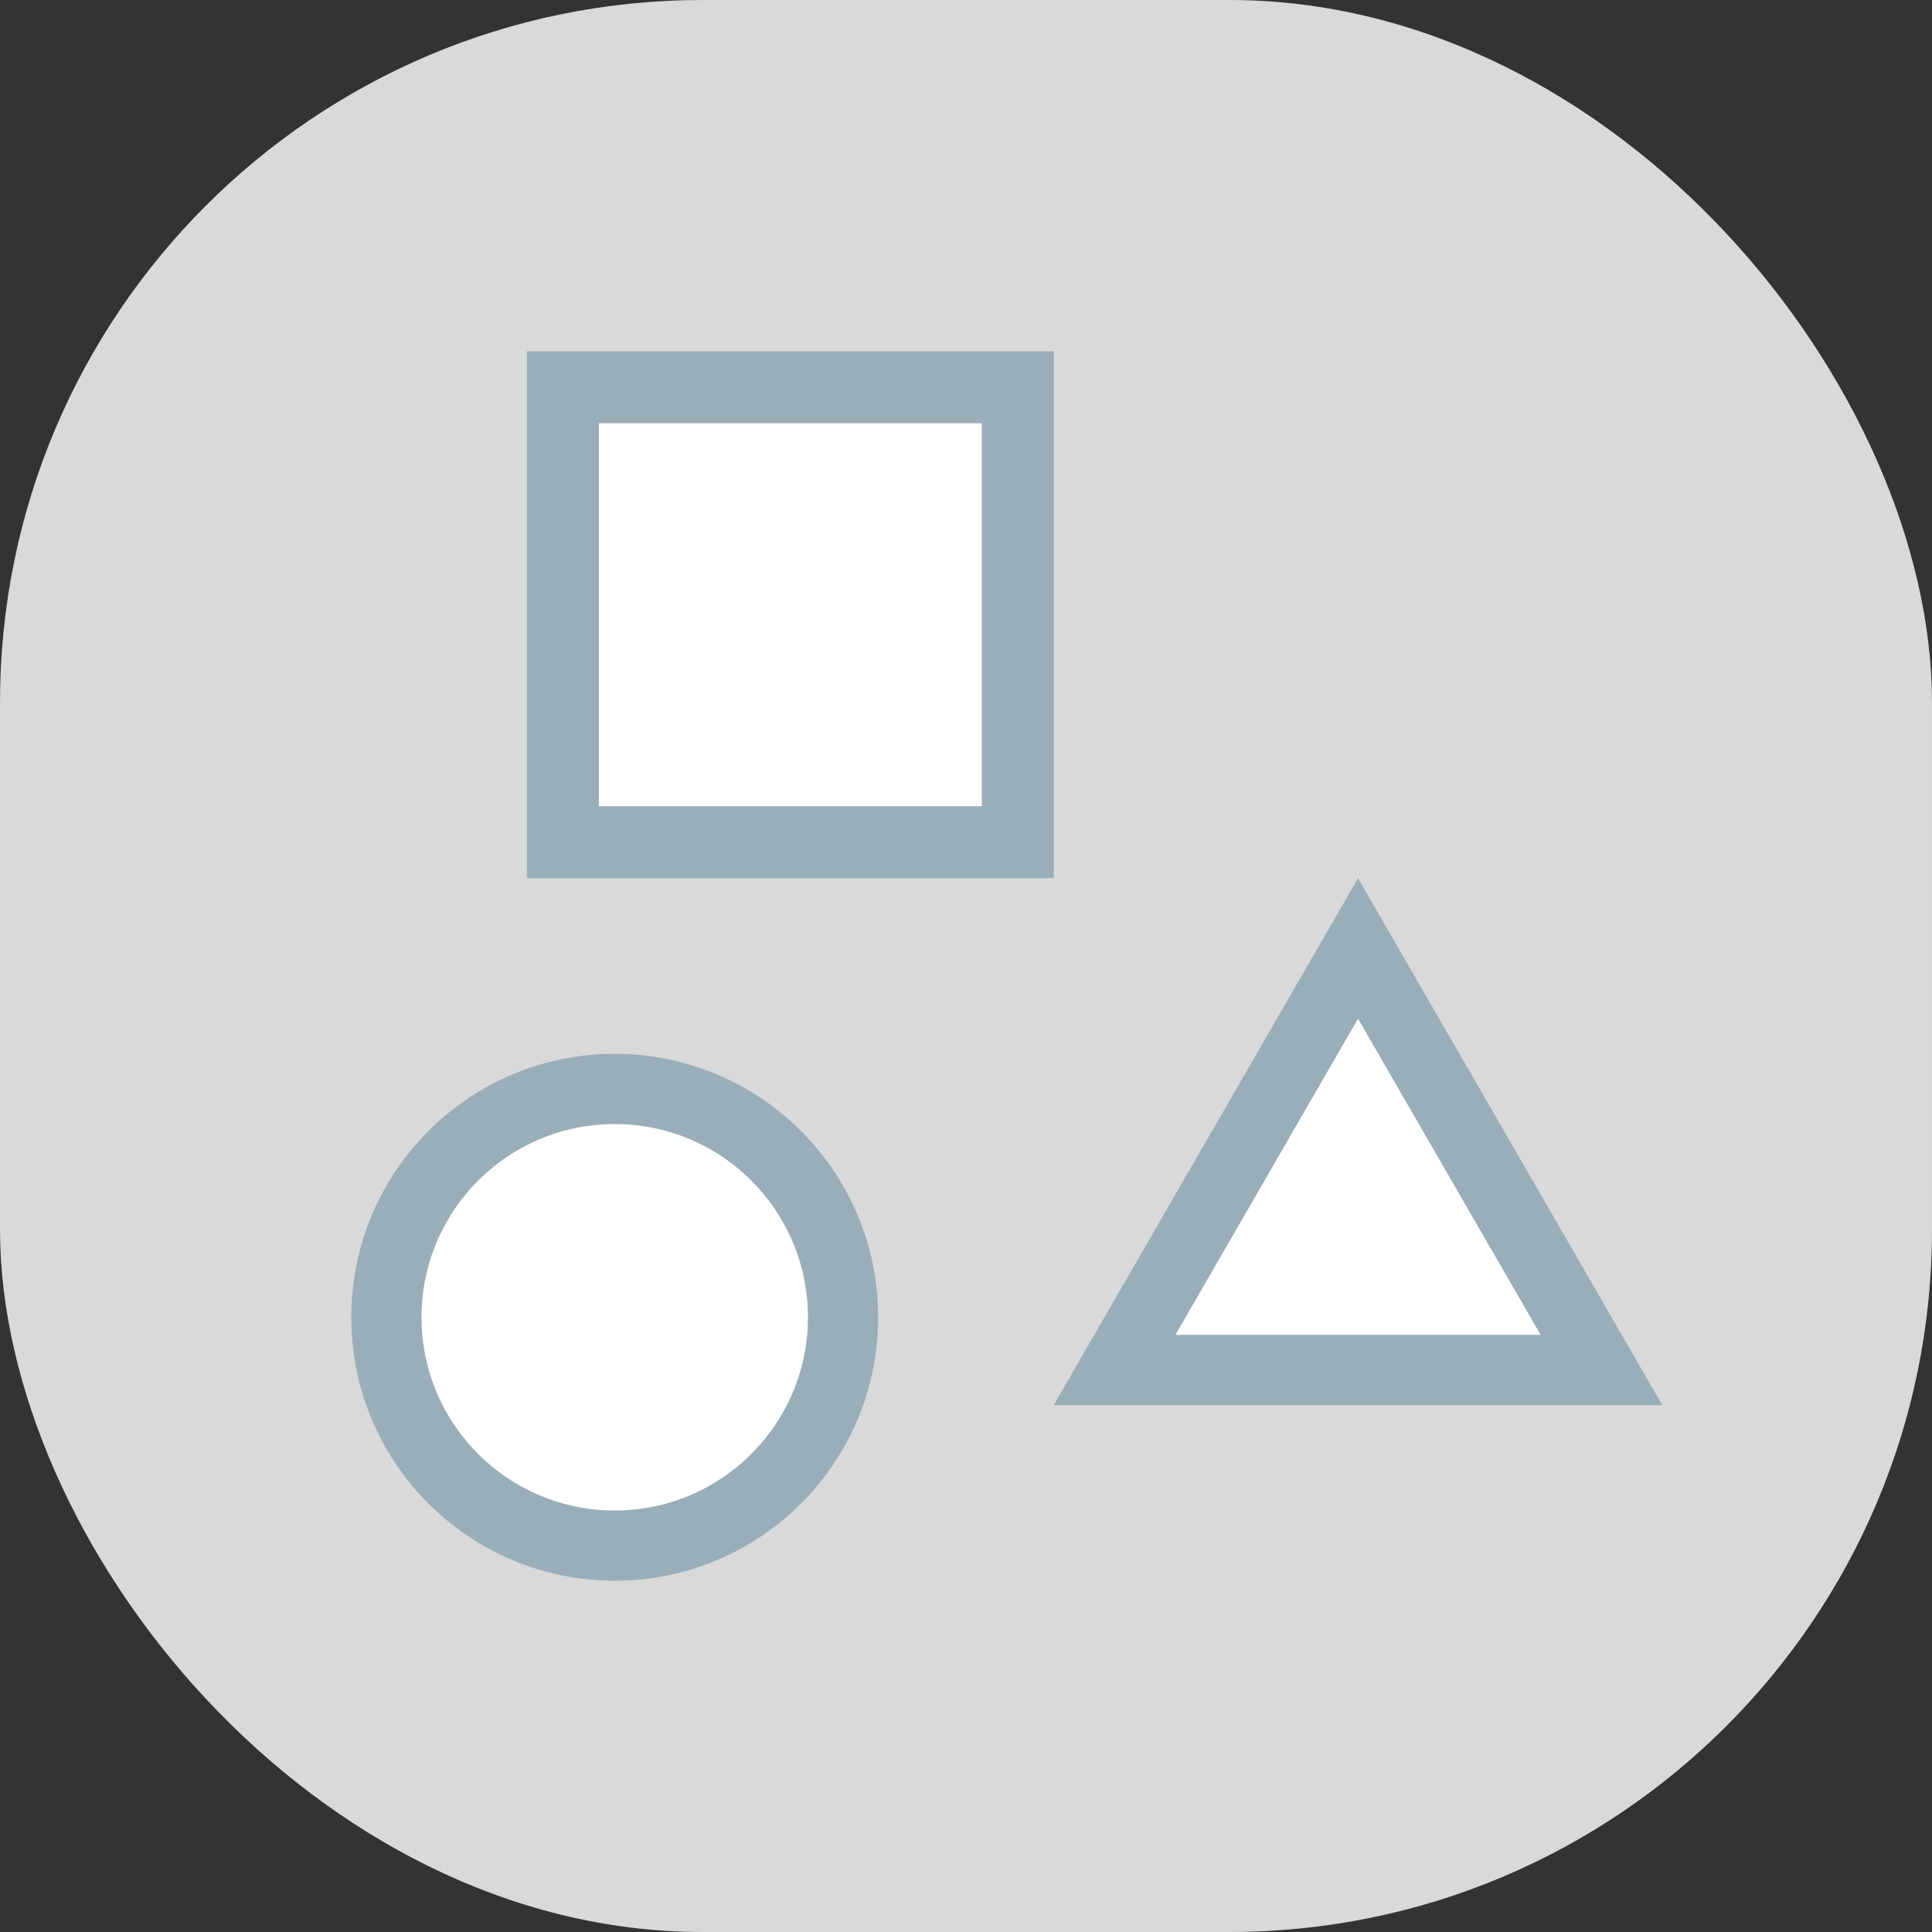 <svg width="11" height="11" viewBox="0 0 11 11" fill="none" xmlns="http://www.w3.org/2000/svg">
<rect x="0" y="0" width="11" height="11" fill="#333333" stroke="none"/>
<rect width="11" height="11" rx="4" fill="#D9D9D9"/>
<rect x="3.205" y="2.205" width="2.59" height="2.59" fill="white" stroke="#9AAEB9" stroke-width="0.41"/>
<circle cx="3.5" cy="7.5" r="1.3" fill="white" stroke="#9AAEB9" stroke-width="0.4"/>
<path d="M6.346 7.8L7.732 5.4L9.118 7.8H6.346Z" fill="white" stroke="#9AAEB9" stroke-width="0.4"/>
</svg>
